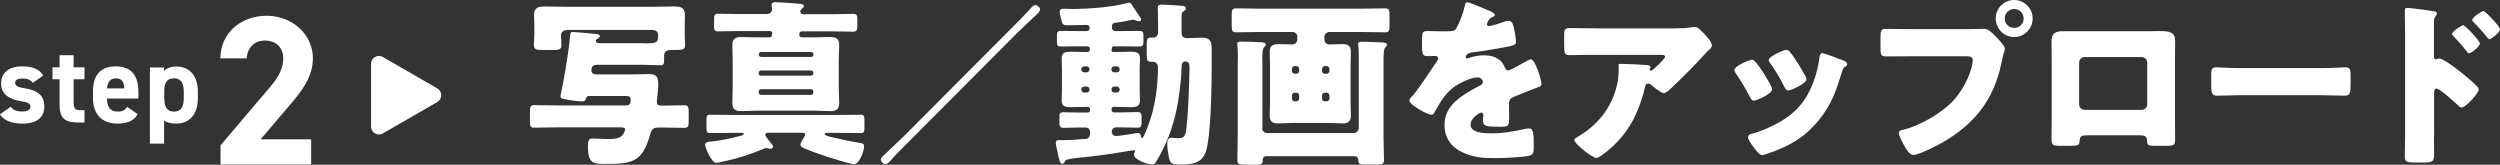 <?xml version="1.0" encoding="UTF-8"?>
<svg id="_レイヤー_2" data-name="レイヤー 2" xmlns="http://www.w3.org/2000/svg" viewBox="0 0 158.6 10.45">
  <rect x="0" y="0" width="158.6" height="10.45" fill="#333333" stroke="none"/>
  <defs>
    <style>
      .cls-1, .cls-2 {
        fill: #fff;
      }

      .cls-2 {
        stroke: #fff;
        stroke-linecap: round;
        stroke-linejoin: round;
      }
    </style>
  </defs>
  <g id="_レイヤー_1-2" data-name="レイヤー 1">
    <g>
      <g>
        <path class="cls-1" d="M40.85,2.75c.82,0,.9-.02.9-.53,0-.17-.11-.32-.38-.32h-5.36c-.21,0-.42.09-.42.34,0,.2.03.41.03.61,0,.29-.15.32-.53.32h-.68c-.38,0-.54-.02-.54-.32,0-.19.03-.43.03-.69v-.46c0-.27-.02-.55-.02-.76,0-.48.32-.53.71-.53s.81.02,1.22.02h5.68c.42,0,.83-.02,1.25-.02.39,0,.71.03.71.53,0,.2-.01.49-.01.76v.46c0,.26.02.5.02.69,0,.3-.15.32-.61.32h-.26c-.26,0-.46.07-.46.36v.32c0,.21-.04.29-.24.29-.37,0-.74-.03-1.12-.03h-2.89c-.25,0-.36.11-.36.37,0,.19.18.24.33.24h2.23c.36,0,.73-.02,1.09-.02.55,0,.59.25.59.73,0,.21-.06.7-.08.92,0,.03-.01.07-.01.11,0,.23.15.24.28.24h.16c.44,0,.87-.02,1.31-.02.25,0,.27.12.27.45v.51c0,.35-.02.47-.28.47-.47,0-.95-.02-1.42-.02h-.16c-.37,0-.47.07-.58.43-.23.81-.49,1.27-.85,1.53-.46.33-1.11.35-2.06.35-.68,0-1.04-.04-1.04-1.06,0-.39.03-.55.27-.55.28,0,.71.03,1.03.03.29,0,.67,0,.88-.24.08-.08.18-.3.18-.36,0-.12-.14-.14-.24-.14h-4.1c-.47,0-.95.02-1.43.02-.25,0-.27-.1-.27-.42v-.56c0-.33.02-.45.27-.45.48,0,.96.02,1.43.02h4.4c.27,0,.29-.16.29-.39,0-.19-.16-.21-.36-.21h-2.24c-.15,0-.19.03-.24.17-.04.12-.08.17-.2.17-.34,0-.82-.07-1.16-.14-.2-.04-.25-.08-.25-.17,0-.04.01-.11.02-.15.19-.88.42-2.25.53-3.16.02-.16.03-.27.04-.37.03-.36.05-.41.19-.41.13,0,.9.07,1.07.09.08.01.15.01.21.02.27.02.44.04.44.16,0,.06-.1.12-.16.16s-.1.07-.1.13c0,.14.15.15.28.15h2.73Z"/>
        <path class="cls-1" d="M54.15,10.41c-.18,0-1.4-.38-1.66-.46-.48-.16-.97-.33-1.44-.53-.1-.04-.27-.1-.27-.25,0-.09.1-.26.18-.38.01-.03.03-.06.04-.08.03-.04.08-.1.08-.17,0-.12-.14-.12-.21-.12h-2.11c-.09,0-.21.01-.21.14,0,.08.29.44.36.52.04.04.13.16.13.23,0,.08-.09.13-.17.13-.04,0-.09-.01-.12-.02-.03-.01-.1-.03-.14-.03-.04,0-.15.04-.19.06-.81.34-1.65.61-2.5.79-.09.02-.4.09-.49.09-.29,0-.7-.98-.7-1.16,0-.17.27-.18.36-.19.59-.06,1.16-.17,1.72-.32.24-.06.37-.08.37-.17,0-.06-.04-.06-.19-.06h-.62c-.44,0-.88.01-1.33.01-.2,0-.22-.09-.22-.35v-.46c0-.26.02-.35.22-.35.45,0,.89.01,1.33.01h6.91c.44,0,.88-.01,1.33-.01.2,0,.23.09.23.35v.46c0,.26-.02.35-.23.35-.45,0-.89-.01-1.33-.01h-.77c-.12,0-.19,0-.19.07,0,.09.23.15.39.19.58.13,1.17.27,1.75.36.21.03.36.04.36.26,0,.19-.26,1.12-.69,1.12ZM49,2.12c0-.08-.07-.15-.15-.15h-2.02c-.42,0-.85.02-1.27.02-.24,0-.26-.11-.26-.37v-.36c0-.28.01-.39.27-.39.42,0,.85.02,1.26.02h1.78c.28,0,.37-.17.37-.29,0-.06-.03-.19-.03-.3,0-.13.12-.16.24-.16.25,0,1.16.07,1.44.09.16.01.37.03.37.16,0,.07-.08.12-.15.18-.04.05-.08.09-.08.16,0,.09.06.17.2.17h1.89c.42,0,.85-.02,1.26-.02.25,0,.27.1.27.37v.35c0,.29-.02.41-.26.41-.43,0-.86-.02-1.27-.02h-2c-.08,0-.15.07-.15.15v.09c0,.08.07.14.15.14h.82c.33,0,.65-.02.98-.02.37,0,.58.1.58.51,0,.32-.03.63-.03.94v1.79c0,.32.03.63.03.95,0,.39-.19.51-.56.51-.33,0-.67-.03-.99-.03h-3.68c-.32,0-.64.03-.97.03-.36,0-.58-.09-.58-.52,0-.3.02-.62.02-.94v-1.79c0-.3-.02-.62-.02-.94,0-.39.19-.51.55-.51.34,0,.67.02.99.02h.82c.09,0,.15-.06.15-.14v-.09ZM51.48,3.61c.07,0,.12-.06.12-.13v-.06c0-.07-.06-.12-.12-.12h-3.2c-.07,0-.14.06-.14.12v.06c0,.07.06.12.14.13h3.2ZM48.28,4.47c-.08,0-.15.07-.15.15v.03c0,.09.07.15.15.15h3.17c.08,0,.15-.06.15-.15v-.03c0-.09-.07-.14-.15-.15h-3.17ZM48.28,5.66c-.08,0-.15.06-.15.15v.06c0,.09.07.15.15.15h3.17c.08,0,.15-.06.15-.15v-.06c0-.09-.07-.15-.15-.15h-3.17Z"/>
        <path class="cls-1" d="M57.62,9.02c-.37.37-.78.78-1.09,1.13-.09.1-.24.27-.35.27-.13,0-.3-.16-.3-.29,0-.11.09-.19.17-.26.42-.4,1-.95,1.24-1.18l6.95-6.97c.37-.37.74-.74,1.09-1.13.08-.09.23-.27.35-.27.13,0,.3.15.3.29,0,.12-.17.27-.27.36-.38.35-.75.72-1.14,1.08l-6.95,6.97Z"/>
        <path class="cls-1" d="M70.51,3.17c0,.08.06.13.12.13h.17c.3,0,.62-.02.94-.02s.58.03.58.42c0,.21-.02.44-.02.72v1.24c0,.27.02.52.02.72,0,.36-.25.42-.55.42s-.64-.02-.96-.02h-.17c-.07,0-.12.06-.12.13v.07c0,.08.06.15.14.15h.5c.34,0,.68-.02,1.01-.02.24,0,.25.12.25.36v.26c0,.25-.01.37-.25.37-.34,0-.68-.02-1.01-.02h-.36c-.16,0-.27.12-.27.28,0,.15.12.27.27.27s1.15-.15,1.34-.19h.08c.12,0,.16.14.17.23.01.04.01.09.07.09.11,0,.48-1.07.53-1.23.33-1.03.47-2.22.47-3.29,0-.17-.14-.32-.3-.32h-.15c-.23,0-.26-.15-.26-.36v-.82c0-.29.08-.36.29-.36.05,0,.09.01.14.01.11,0,.29-.09.29-.37v-.27c0-.45-.02-1.16-.02-1.25,0-.17.09-.21.24-.21.18,0,1.12.06,1.31.08.08.01.23.02.23.17,0,.08-.06.11-.12.16-.14.09-.15.13-.15.3v1.08c0,.21.11.34.33.34.33,0,.65-.03.99-.03.51,0,.59.28.59.73v.94c0,1.23-.03,4.57-.38,5.59-.26.73-.92.79-1.6.79-.62,0-.67-.08-.76-.6-.04-.21-.08-.48-.08-.71,0-.17.03-.39.26-.39.03,0,.14.01.17.01.08.01.16.02.23.02.27,0,.42-.03.5-.32.15-.55.25-3.41.25-4.1,0-.27-.01-.45-.27-.45-.17,0-.23.15-.23.29,0,.23-.03.73-.06.96-.11,1.24-.32,2.37-.77,3.53-.18.45-.5,1.12-.75,1.52-.1.16-.12.23-.3.23-.34,0-1.15-.33-1.15-.62,0-.04.03-.11.06-.15.01-.02.02-.03.02-.07,0-.04-.04-.06-.08-.06-.02,0-.37.06-.42.06-.87.15-1.74.28-2.62.37-.26.02-.91.09-1.14.15-.09.02-.14.04-.18.12-.04.07-.09.16-.18.16-.15,0-.2-.28-.28-.64-.01-.07-.02-.15-.05-.23-.03-.12-.08-.35-.08-.47,0-.11.06-.16.16-.16h.19c.53,0,1.06-.03,1.58-.08.12-.01.24-.14.24-.3v-.15c0-.15-.12-.27-.27-.27h-.41c-.34,0-.68.02-1.01.02-.23,0-.25-.14-.25-.37v-.26c0-.24.01-.36.25-.36.34,0,.68.02,1.01.02h.53c.08,0,.15-.07.15-.15v-.06c0-.11-.07-.15-.17-.15h-.1c-.32,0-.63.02-.95.02s-.58-.04-.58-.42c0-.19.02-.43.02-.72v-1.24c0-.29-.02-.53-.02-.72,0-.37.25-.42.56-.42s.63.02.96.02h.09c.11,0,.18-.04.18-.16v-.07c0-.08-.07-.13-.15-.13h-.69c-.33,0-.67.01-1,.01-.22,0-.25-.09-.25-.33v-.3c0-.3.05-.36.25-.36.34,0,.68.01,1,.01h.65c.1,0,.18-.08.18-.21,0-.1-.09-.18-.19-.18-.32,0-.63.02-.95.02h-.3c-.29,0-.3-.09-.37-.39-.02-.07-.03-.14-.06-.23-.02-.08-.03-.16-.03-.24,0-.12.07-.18.19-.18h.26c.11,0,.23.01.34.01.99,0,2.51-.11,3.45-.37.04-.02.1-.03.15-.03.06,0,.11.03.15.08.09.14.49.74.54.82.03.04.09.12.09.18,0,.04-.07.1-.15.1-.06,0-.16-.03-.21-.06s-.12-.04-.18-.04c-.34.07-.72.15-1.09.19-.15.02-.23.08-.23.23v.09c0,.12.09.21.21.21h.53c.34,0,.67-.01,1-.01.24,0,.26.11.26.35v.27c0,.26-.01.37-.26.37-.33,0-.67-.01-1-.01h-.61c-.08,0-.14.06-.14.13v.09ZM68.94,4.59c.09,0,.18-.08.18-.18v-.02c0-.1-.09-.18-.18-.18h-.16c-.1,0-.18.08-.18.18v.02c0,.1.07.18.18.18h.16ZM69.12,5.67c0-.1-.09-.18-.18-.18h-.16c-.1,0-.18.08-.18.18v.02c0,.1.08.18.18.18h.16c.09,0,.17-.07.18-.18v-.02ZM70.51,4.41c0,.1.08.18.18.18h.16c.1,0,.18-.08.18-.18v-.02c0-.1-.08-.18-.18-.18h-.16c-.1,0-.18.07-.18.18v.02ZM70.69,5.49c-.1,0-.18.08-.18.18v.02c0,.1.08.18.18.18h.16c.1,0,.18-.08.18-.18v-.02c0-.1-.07-.18-.18-.18h-.16Z"/>
        <path class="cls-1" d="M82.31,2.35c0-.17-.13-.32-.32-.32h-2.08c-.48,0-.98.02-1.48.02-.27,0-.29-.11-.29-.44v-.63c0-.34.02-.45.29-.45.5,0,.99.02,1.48.02h6.47c.5,0,.99-.02,1.49-.02.26,0,.28.12.28.45v.63c0,.32-.02.44-.28.44-.5,0-.99-.02-1.49-.02h-2.04c-.18,0-.32.15-.32.32v.15c0,.18.12.32.32.32.28,0,.55-.02.83-.02.33,0,.53.08.53.51,0,.28-.02.56-.02.85v2.3c0,.29.02.58.02.86,0,.37-.16.51-.51.51-.3,0-.6-.03-.9-.03h-2.33c-.29,0-.59.03-.88.03-.33,0-.53-.09-.53-.51,0-.28.02-.56.02-.86v-2.3c0-.28-.02-.56-.02-.86,0-.37.17-.5.53-.5.29,0,.59.02.88.02.19,0,.32-.11.34-.3v-.16ZM80.07,8.12c0,.17.13.32.32.32h5.49c.17,0,.32-.15.32-.32V3.79c0-.3,0-.63-.03-.89,0-.02-.01-.07-.01-.1,0-.15.12-.15.23-.15.39,0,.83.02,1.23.04.26.01.37.03.37.16,0,.06-.03.09-.1.15-.11.1-.12.46-.12.81v4.76c0,.53.03,1.06.03,1.59,0,.26-.11.28-.49.28h-.7c-.35,0-.43-.02-.44-.29,0-.12-.09-.24-.21-.24h-5.64c-.11,0-.21.08-.21.19v.06c0,.24-.11.29-.38.29h-.43c-.75,0-.8-.01-.8-.3,0-.53.02-1.05.02-1.58v-4.34c0-.2.01-.44.01-.67,0-.24-.01-.47-.03-.67-.01-.02-.01-.07-.01-.1,0-.14.11-.15.21-.15.41,0,.85.02,1.25.04.23.01.35.03.35.16,0,.07-.03.09-.1.15-.1.09-.12.39-.12.71,0,.18.01.37.01.52v3.89ZM82.24,4.68c.1,0,.18-.08.18-.18v-.13c0-.09-.08-.18-.18-.18h-.1c-.1,0-.18.09-.18.18v.13c0,.1.07.17.18.18h.1ZM82.42,6.06c0-.1-.08-.18-.18-.18h-.1c-.1,0-.18.08-.18.18v.19c0,.1.08.18.18.18h.1c.1,0,.18-.07.18-.18v-.19ZM83.87,4.5c0,.1.08.18.18.18h.11c.1,0,.18-.08.18-.18v-.13c0-.09-.08-.18-.18-.18h-.11c-.1,0-.17.08-.18.18v.13ZM84.05,5.88c-.1,0-.18.08-.18.18v.19c0,.1.08.18.18.18h.11c.1,0,.18-.08.18-.18v-.19c0-.1-.07-.17-.18-.18h-.11Z"/>
        <path class="cls-1" d="M94.48.68c.2.09.35.17.35.27,0,.09-.12.12-.2.15-.14.06-.3.34-.3.43s.06.12.13.12c.17,0,.68-.17.91-.25.09-.03.21-.08.32-.08.25,0,.3.24.35.44.06.23.13.68.13.91,0,.17-.1.21-.72.33-.62.11-1.39.25-2.09.33-.36.05-.38.29-.38.3,0,.06.06.08.1.08.02,0,.08-.02.1-.03.33-.11.62-.17.96-.17.27,0,.59.04.81.18.32.18.4.33.54.64.04.09.1.14.19.14.11,0,.71-.34,1.05-.53.1-.06.18-.1.23-.12s.1-.06.15-.06c.28,0,.68,1.3.68,1.56,0,.15-.11.18-.34.26-.54.2-.88.35-1.4.56-.27.11-.32.21-.32.52,0,.13.01.41.01.65,0,.72-.01.73-.64.73-.78,0-1.02-.03-1.02-.38,0-.1.01-.2.02-.3v-.06c0-.08-.04-.16-.13-.16-.11,0-.68.36-.68.76,0,.56.96.56,1.35.56.72,0,1.39-.12,2.1-.28.1-.02.2-.03.28-.03.27,0,.28.41.28,1.13,0,.43-.02.54-.35.61-.51.1-1.64.14-2.19.14-.79,0-1.31-.06-1.97-.36-.72-.33-1.15-.92-1.15-1.75,0-1.06.8-1.67,1.62-2.15.19-.11.42-.24.62-.34.1-.05.19-.1.19-.23,0-.16-.15-.29-.35-.29-.43,0-1.21.4-1.54.65-.53.42-.87,1.01-1.2,1.6-.03.07-.08.12-.17.12-.25,0-1.4-.63-1.4-.9,0-.09.07-.16.2-.3.46-.53,1.2-1.7,1.56-2.21.06-.08.07-.11.07-.16,0-.09-.08-.16-.17-.16-.14,0-.29.01-.44.01-.38,0-.42-.03-.42-.88,0-.7.04-.71.41-.71.25,0,.65.02,1.03.02.55,0,.65-.04.74-.2.23-.4.44-.98.53-1.4.03-.17.06-.25.17-.25.12,0,1.2.46,1.38.54Z"/>
        <path class="cls-1" d="M102.41,9.19c-.19.18-.9.83-1.14.83-.25,0-1.4-.9-1.4-1.15,0-.07.09-.12.33-.26,1.35-.81,2.2-2.05,2.45-3.56.03-.24.04-.55.04-.82,0-.02-.01-.03-.01-.06,0-.09.01-.12.11-.12.33,0,1.43.05,1.69.08.19.02.23.07.23.12,0,.03-.03.07-.04.1-.01.01-.02.03-.02.04,0,.06.05.09.1.09.03,0,.06-.01.08-.03.09-.08.8-.7.8-.85,0-.07-.06-.12-.18-.12h-4.16c-.42,0-.82,0-1.23.01-.16,0-.32.01-.47.01-.35,0-.36-.12-.36-.75v-.58c0-.25.05-.39.33-.39.58,0,1.15.02,1.74.02h4.96c.35,0,.71-.01,1.04-.07.06-.01.14-.02.19-.02.2,0,.34.15.48.29.19.19.63.62.63.89,0,.12-.12.23-.24.32-.04.04-.12.12-.16.17-.64.71-1.31,1.39-2,2.04l-.1.1c-.2.2-.42.39-.55.39-.18,0-.68-.42-.87-.58-.03-.02-.07-.03-.11-.03-.14,0-.17.07-.2.2-.35,1.42-.87,2.64-1.95,3.68Z"/>
        <path class="cls-1" d="M112.33,5.42c.06.11.09.2.09.25,0,.28-.99.72-1.16.72-.12,0-.19-.13-.24-.23-.27-.52-.56-1.01-.89-1.49-.04-.07-.1-.15-.1-.23,0-.24.92-.65,1.13-.65.06,0,.15.06.23.16.36.43.67.96.95,1.47ZM116.52,3.69c.34.11.67.21.67.38,0,.06-.06.11-.15.18-.1.08-.12.08-.18.28-.38,1.26-.67,2.12-1.53,3.16-.9,1.07-1.87,1.61-3.18,2.05-.09.03-.28.1-.37.1-.18,0-.47-.42-.59-.58-.01-.02-.03-.05-.06-.08-.09-.14-.23-.34-.23-.46,0-.15.08-.19.2-.23.58-.13,1.32-.47,1.84-.77.69-.41,1.25-.9,1.66-1.59.46-.78.71-1.61.83-2.51.02-.1.06-.25.17-.25s.77.25.91.3ZM113.55,3.3c.36.42.71,1.04.98,1.52.05.09.07.17.07.21,0,.27-.98.71-1.15.71-.12,0-.19-.12-.25-.23-.27-.54-.56-1.03-.91-1.52-.05-.06-.08-.11-.08-.19,0-.21.92-.64,1.14-.64.06,0,.14.06.2.13Z"/>
        <path class="cls-1" d="M124.83,1.85c.35,0,.85-.02,1.07-.02.25,0,.53.3.7.48l.09.09c.18.19.5.52.5.69,0,.07-.08.28-.1.37-.04.19-.08.35-.12.54-.49,2.39-1.78,3.95-3.88,5.12-.34.18-1.37.71-1.7.71-.25,0-.45-.36-.56-.55-.1-.17-.37-.65-.37-.85,0-.12.11-.16.21-.18,1.09-.25,2.5-1.06,3.26-1.88.7-.76,1.22-1.96,1.22-2.57,0-.2-.2-.23-.38-.23h-3.59c-.49,0-.96.01-1.44.01-.38,0-.44-.04-.44-.48v-.73c0-.47.06-.54.38-.54.51,0,1.03.02,1.53.02h3.63ZM128.95,1.17c0,.65-.52,1.18-1.17,1.18s-1.17-.53-1.17-1.18.52-1.17,1.17-1.17,1.17.53,1.17,1.17ZM127.18,1.17c0,.34.26.6.6.6s.6-.26.6-.6-.27-.6-.6-.6-.6.27-.6.6Z"/>
        <path class="cls-1" d="M136.26,1.98c.29,0,.55-.01.78-.01.62,0,.95.08.95.63,0,.38-.01.76-.01,1.13v3.81c0,.41.01.81.01,1.23,0,.45-.04.48-.61.48h-.7c-.43,0-.46-.07-.47-.32-.02-.32-.14-.35-.6-.35h-3.08c-.46,0-.58.03-.6.35-.02.26-.05.32-.53.32h-.64c-.56,0-.61-.04-.61-.48,0-.41.01-.82.01-1.23v-3.81c0-.37-.01-.74-.01-1.13,0-.5.27-.62.73-.62h5.38ZM132.25,3.62c-.19,0-.35.16-.35.35v2.65c0,.19.16.35.35.35h3.62c.19,0,.35-.16.35-.35v-2.65c0-.2-.16-.33-.35-.35h-3.62Z"/>
        <path class="cls-1" d="M147.29,4.32c.67,0,1.39-.05,1.49-.05.29,0,.34.12.34.45v.54c0,.62-.01.81-.37.81-.44,0-.96-.03-1.46-.03h-5.19c-.5,0-1.03.03-1.44.03-.38,0-.38-.21-.38-.81v-.52c0-.34.03-.47.33-.47.16,0,.79.05,1.5.05h5.19Z"/>
        <path class="cls-1" d="M154.41,8.59c0,.37.01.74.01,1.13,0,.51-.02.59-.74.59h-.52c-.46,0-.6-.06-.6-.35,0-.45.02-.89.02-1.34V2.11c0-.39-.02-1.08-.02-1.4,0-.15.02-.21.18-.21.15,0,1.47.17,1.74.23.07.01.12.07.12.14,0,.06-.03.1-.07.13-.06.08-.12.17-.12.41v2.19c0,.06.01.16.14.16.06,0,.13-.05.19-.05.09,0,.25.08.41.18.37.21.82.58.98.7.29.23.79.65,1.04.91.04.06.08.11.08.18,0,.23-.82,1.14-1.08,1.14-.1,0-.21-.11-.28-.18-.19-.18-1.12-1.02-1.3-1.02-.16,0-.17.16-.17.27v2.71ZM157.32,2.75c0,.22-.56.63-.68.63-.07,0-.14-.09-.18-.15-.24-.32-.51-.62-.78-.9-.07-.07-.12-.11-.12-.18,0-.16.61-.55.71-.55.11,0,1.05.98,1.05,1.15ZM158.6,1.85c0,.21-.54.63-.68.63-.06,0-.12-.09-.17-.15-.24-.32-.52-.6-.79-.89-.08-.08-.12-.11-.12-.18,0-.16.6-.56.71-.56s1.05.98,1.05,1.15Z"/>
      </g>
      <g>
        <g>
          <path class="cls-1" d="M2.09,5.26c-.15-.18-.31-.28-.69-.28-.23,0-.44.07-.44.27s.19.29.56.34c.86.13,1.29.46,1.29,1.16s-.47,1.09-1.37,1.09c-.71,0-1.15-.18-1.45-.58l.69-.49c.14.19.32.3.75.3.31,0,.5-.11.5-.29,0-.22-.15-.29-.6-.36-.73-.12-1.26-.43-1.26-1.13,0-.67.48-1.08,1.35-1.08.57,0,1.05.13,1.32.58l-.66.47Z"/>
          <path class="cls-1" d="M3.33,4.27h.45v-.77h.89v.77h.69v.76h-.69v1.46c0,.35.07.5.4.5h.29v.78h-.38c-.85,0-1.2-.24-1.2-1.14v-1.6h-.45v-.76Z"/>
          <path class="cls-1" d="M8.73,7.24c-.24.43-.65.6-1.28.6-1.05,0-1.55-.68-1.55-1.58v-.48c0-1.06.53-1.57,1.44-1.57.99,0,1.44.57,1.44,1.64v.4h-1.99c0,.48.16.83.66.83.37,0,.49-.11.62-.3l.66.46ZM6.79,5.61h1.1c-.02-.46-.2-.64-.54-.64-.36,0-.53.25-.56.64Z"/>
          <path class="cls-1" d="M12.55,6.26c0,.91-.46,1.58-1.37,1.58-.36,0-.61-.07-.77-.2v1.47h-.9v-4.83h.9v.23c.17-.19.42-.29.78-.29.81,0,1.36.57,1.36,1.57v.48ZM11.66,6.2v-.36c0-.56-.17-.87-.62-.87s-.62.28-.62.79v.44c0,.5.12.88.62.88s.62-.38.62-.88Z"/>
        </g>
        <path class="cls-1" d="M19.74,10.44h-5.75v-1.22l3.12-3.67c.58-.67.86-1.24.86-1.85,0-.76-.55-1.13-1.16-1.13s-1.11.39-1.16,1.13h-1.67c0-1.61,1.32-2.7,2.93-2.7s2.94,1.16,2.94,2.7c0,1.23-.81,2.19-1.4,2.89l-1.92,2.25h3.21v1.59Z"/>
      </g>
      <polygon class="cls-2" points="27.49 6.04 24.04 4.05 24.04 8.03 27.49 6.04"/>
    </g>
  </g>
</svg>